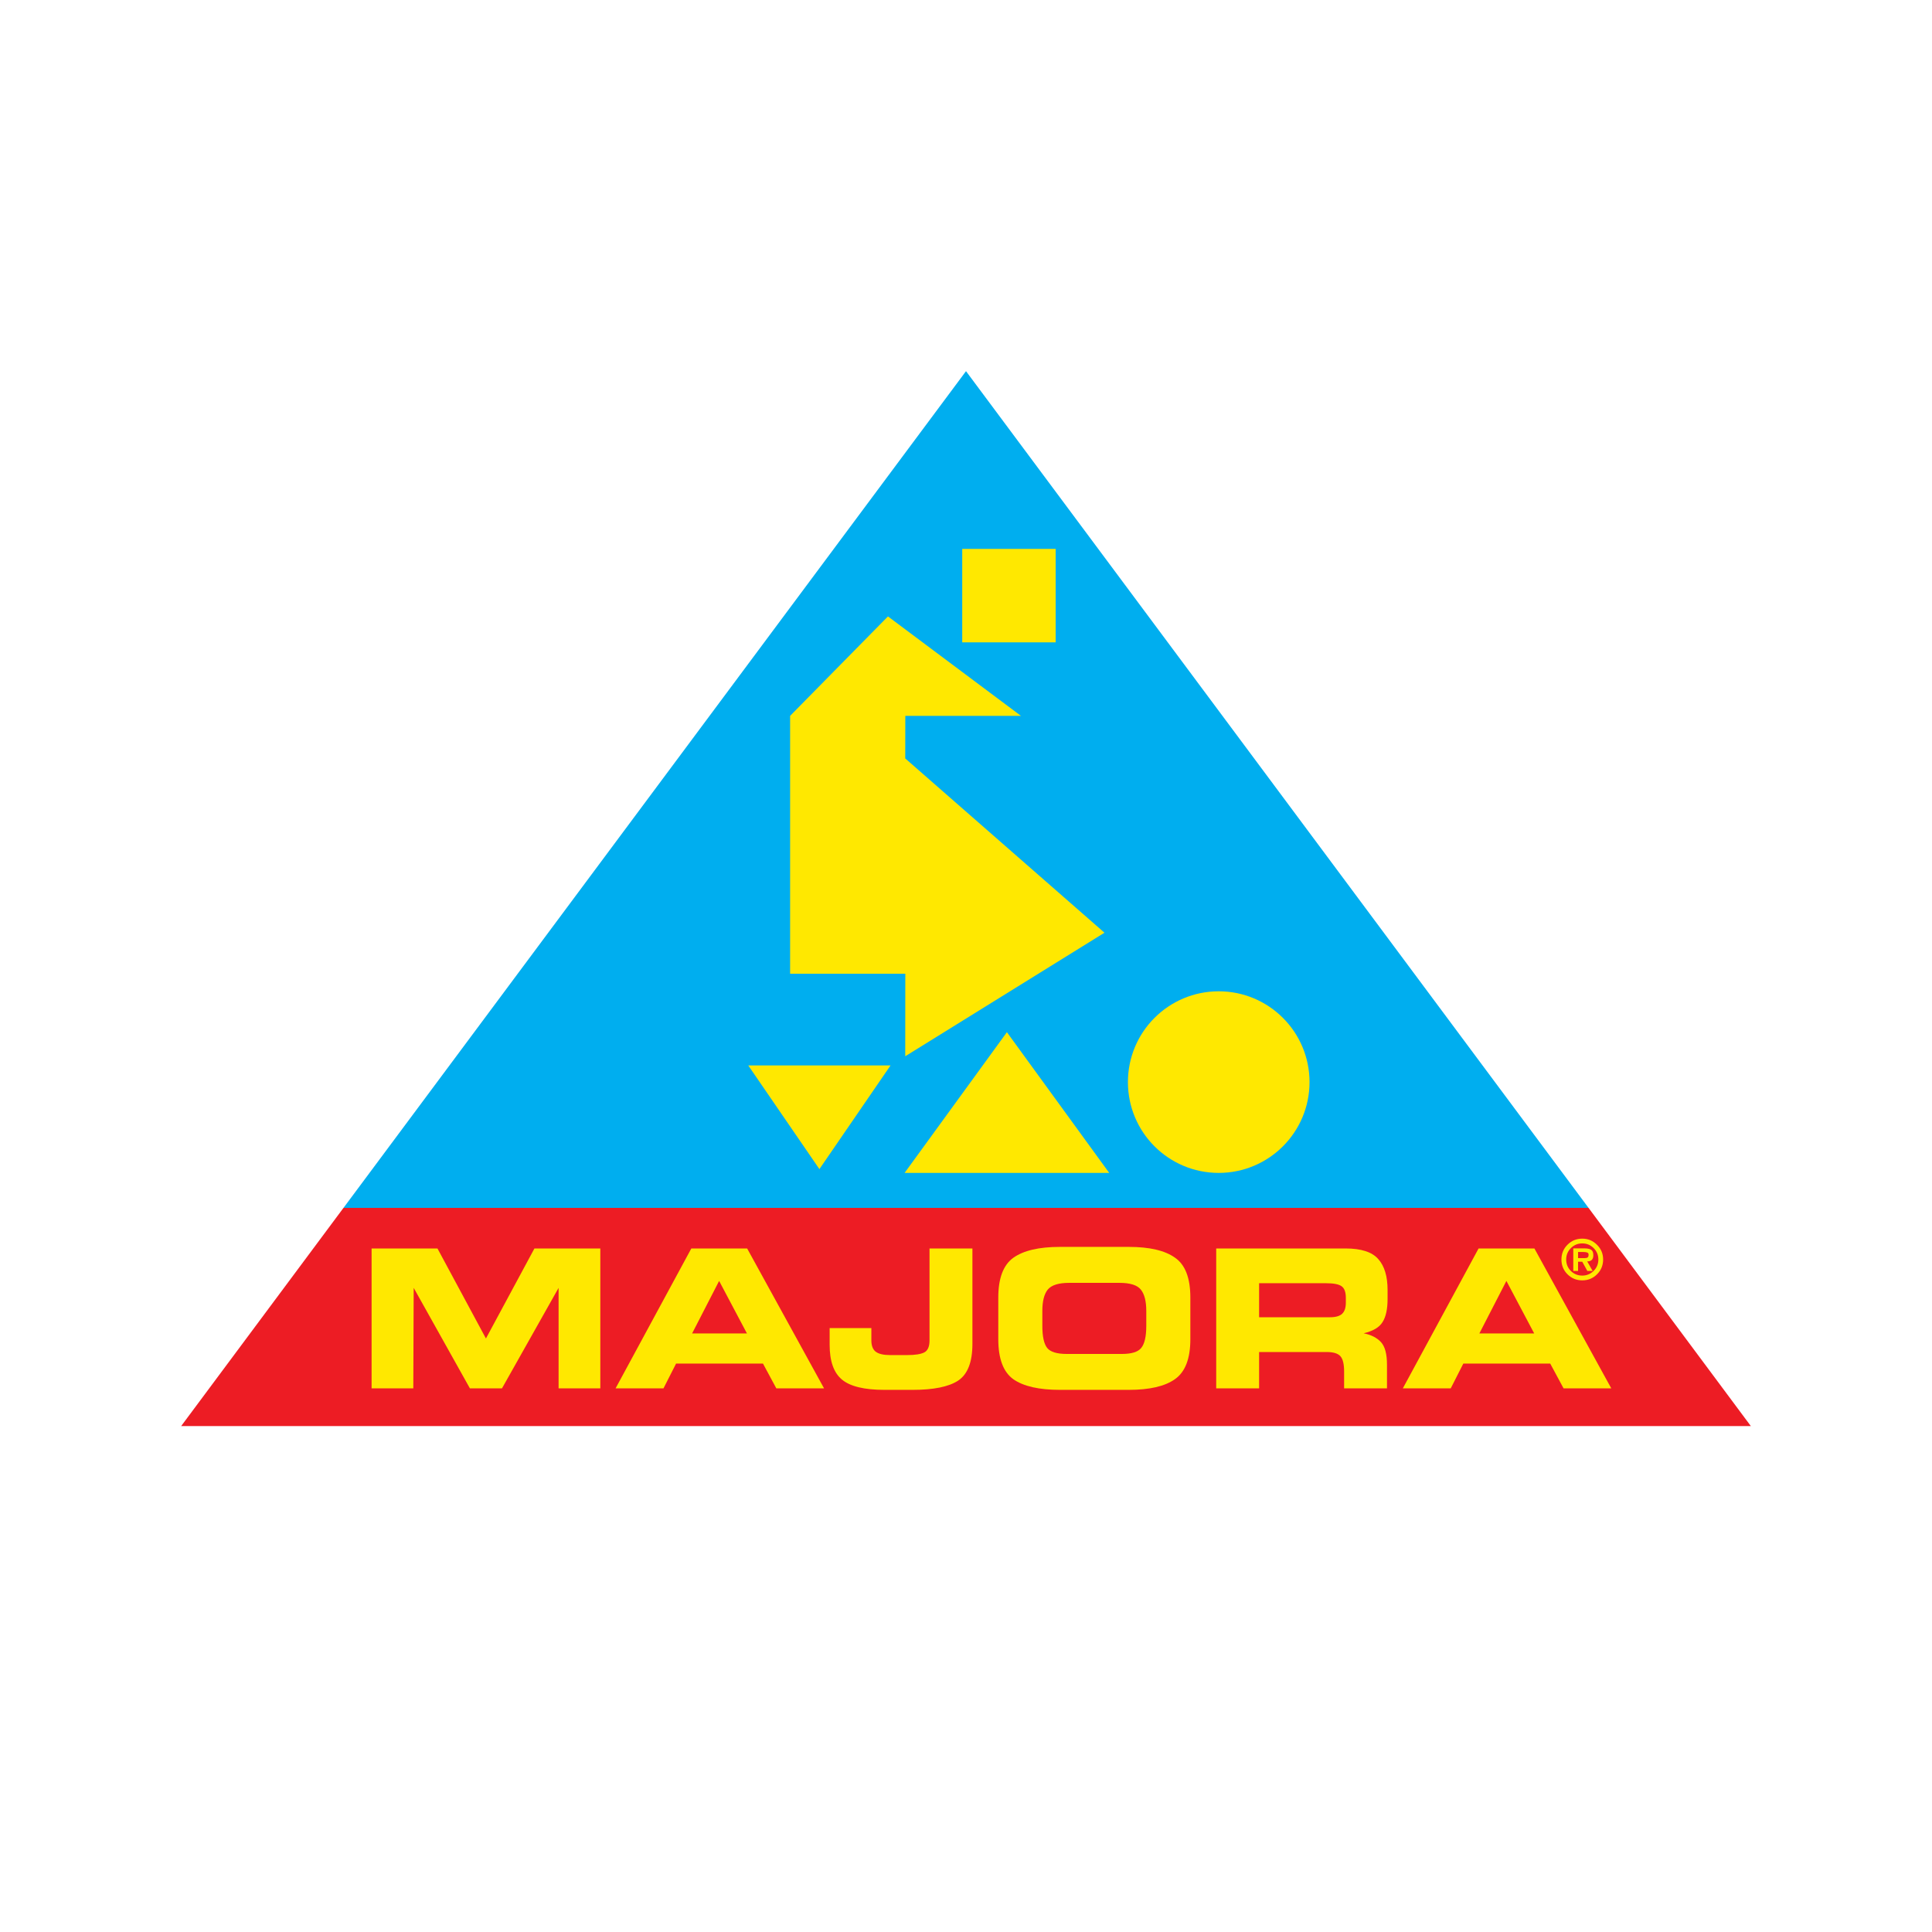 <?xml version="1.0" encoding="utf-8"?>
<!-- Generator: Adobe Illustrator 13.0.0, SVG Export Plug-In . SVG Version: 6.00 Build 14948)  -->
<!DOCTYPE svg PUBLIC "-//W3C//DTD SVG 1.0//EN" "http://www.w3.org/TR/2001/REC-SVG-20010904/DTD/svg10.dtd">
<svg version="1.0" id="Layer_1" xmlns="http://www.w3.org/2000/svg" xmlns:xlink="http://www.w3.org/1999/xlink" x="0px" y="0px"
	 width="192.756px" height="192.756px" viewBox="0 0 192.756 192.756" enable-background="new 0 0 192.756 192.756"
	 xml:space="preserve">
<g>
	<polygon fill-rule="evenodd" clip-rule="evenodd" fill="#FFFFFF" points="0,0 192.756,0 192.756,192.756 0,192.756 0,0 	"/>
	<polygon fill-rule="evenodd" clip-rule="evenodd" fill="#FFFFFF" points="8.504,147.086 96.378,28.974 184.252,147.086 
		8.504,147.086 	"/>
	<polygon fill-rule="evenodd" clip-rule="evenodd" fill="#00AEEF" points="96.378,37.031 34.271,120.509 158.488,120.509 
		96.378,37.031 	"/>
	<polygon fill-rule="evenodd" clip-rule="evenodd" fill="#ED1C24" points="158.488,120.509 34.271,120.509 18.076,142.277 
		174.68,142.277 158.488,120.509 	"/>
	<path fill-rule="evenodd" clip-rule="evenodd" fill="#FFE800" d="M121.591,98.902c5.003,0,9.06,4.054,9.06,9.06
		c0,5.005-4.057,9.059-9.06,9.059c-5.005,0-9.058-4.054-9.058-9.059C112.533,102.956,116.586,98.902,121.591,98.902L121.591,98.902z
		"/>
	<polygon fill-rule="evenodd" clip-rule="evenodd" fill="#FFE800" points="96.002,54.764 105.324,54.764 105.324,64.088 
		96.002,64.088 96.002,54.764 	"/>
	<polygon fill-rule="evenodd" clip-rule="evenodd" fill="#FFE800" points="74.656,106.301 88.848,106.301 81.752,116.643 
		74.656,106.301 	"/>
	<polygon fill-rule="evenodd" clip-rule="evenodd" fill="#FFE800" points="110.667,117.021 90.251,117.021 100.459,102.982 
		110.667,117.021 	"/>
	<polygon fill-rule="evenodd" clip-rule="evenodd" fill="#FFE800" points="88.592,61.5 101.859,71.421 90.324,71.421 90.316,75.67 
		110.194,93.058 90.316,105.384 90.324,97.149 78.83,97.149 78.83,71.421 88.592,61.5 	"/>
	<polygon fill-rule="evenodd" clip-rule="evenodd" fill="#FFE800" points="37.074,138.516 37.074,124.56 43.646,124.56 
		48.482,133.541 53.32,124.56 59.894,124.56 59.894,138.516 55.731,138.516 55.731,128.49 50.083,138.516 46.882,138.516 
		41.274,128.49 41.235,138.516 37.074,138.516 	"/>
	<path fill-rule="evenodd" clip-rule="evenodd" fill="#FFE800" d="M61.417,138.516l7.556-13.956h5.57l7.672,13.956h-4.762
		l-1.329-2.469h-8.673l-1.254,2.469H61.417L61.417,138.516z M71.747,127.798l-2.696,5.241h5.472L71.747,127.798L71.747,127.798z"/>
	<path fill-rule="evenodd" clip-rule="evenodd" fill="#FFE800" d="M82.774,134.176v-1.675h4.162v1.233
		c0,0.516,0.142,0.889,0.424,1.118c0.297,0.231,0.778,0.344,1.448,0.344h1.695c0.796,0,1.369-0.086,1.716-0.269
		c0.346-0.179,0.519-0.577,0.519-1.193v-9.175h4.28v9.521c0,1.812-0.474,3.033-1.426,3.665c-0.938,0.616-2.455,0.922-4.549,0.922
		h-2.794c-2.005,0-3.419-0.34-4.24-1.02C83.185,136.967,82.774,135.808,82.774,134.176L82.774,134.176z"/>
	<path fill-rule="evenodd" clip-rule="evenodd" fill="#FFE800" d="M99.599,133.616v-4.16c0-1.927,0.501-3.252,1.505-3.971
		c1.015-0.721,2.562-1.082,4.645-1.082h6.862c2.082,0,3.621,0.361,4.626,1.082c1.017,0.704,1.524,2.03,1.524,3.971v4.16
		c0,1.929-0.508,3.255-1.524,3.974c-1.005,0.721-2.544,1.077-4.626,1.077h-6.862c-2.082,0-3.63-0.352-4.645-1.058
		C100.1,136.889,99.599,135.56,99.599,133.616L99.599,133.616z M103.995,130.788v1.501c0,1.051,0.16,1.786,0.481,2.195
		c0.32,0.4,0.976,0.6,1.967,0.6h5.475c0.975,0,1.624-0.199,1.943-0.6c0.335-0.409,0.504-1.145,0.504-2.195v-1.501
		c0-0.966-0.181-1.673-0.541-2.122c-0.36-0.453-1.073-0.675-2.139-0.675h-5.012c-1.055,0-1.767,0.222-2.141,0.675
		C104.174,129.115,103.995,129.822,103.995,130.788L103.995,130.788z"/>
	<path fill-rule="evenodd" clip-rule="evenodd" fill="#FFE800" d="M125.621,128.028v3.394h7.074c0.565,0,0.972-0.118,1.214-0.349
		c0.245-0.231,0.366-0.605,0.366-1.115v-0.462c0-0.595-0.147-0.985-0.444-1.18c-0.282-0.192-0.79-0.288-1.52-0.288H125.621
		L125.621,128.028z M121.341,138.516V124.56h12.914c1.554,0,2.642,0.353,3.258,1.062c0.617,0.694,0.926,1.719,0.926,3.082v0.888
		c0,1.016-0.167,1.788-0.502,2.312c-0.32,0.527-0.949,0.9-1.886,1.118c0.755,0.153,1.332,0.448,1.733,0.886
		c0.396,0.438,0.596,1.183,0.596,2.237v2.371h-4.278v-1.679c0-0.743-0.124-1.251-0.366-1.522c-0.244-0.283-0.706-0.424-1.39-0.424
		h-6.725v3.625H121.341L121.341,138.516z"/>
	<path fill-rule="evenodd" clip-rule="evenodd" fill="#FFE800" d="M139.961,138.516l7.557-13.956h5.57l7.669,13.956h-4.76
		l-1.33-2.469h-8.672l-1.255,2.469H139.961L139.961,138.516z M150.294,127.798l-2.698,5.241h5.472L150.294,127.798L150.294,127.798z
		"/>
	<path fill-rule="evenodd" clip-rule="evenodd" fill="#FFE800" d="M157.862,127.743c-0.577,0-1.069-0.204-1.474-0.608
		c-0.403-0.4-0.604-0.897-0.604-1.474c0-0.579,0.201-1.069,0.604-1.473c0.404-0.406,0.896-0.608,1.474-0.608
		c0.576,0,1.067,0.205,1.471,0.613c0.409,0.404,0.611,0.892,0.611,1.468s-0.202,1.073-0.605,1.474
		C158.936,127.539,158.441,127.743,157.862,127.743L157.862,127.743z M157.862,127.265c0.441,0,0.815-0.156,1.133-0.468
		c0.318-0.314,0.473-0.691,0.473-1.136c0-0.443-0.152-0.821-0.467-1.136c-0.313-0.314-0.691-0.47-1.139-0.47
		c-0.441,0-0.821,0.155-1.136,0.47c-0.312,0.314-0.467,0.692-0.467,1.136c0,0.447,0.155,0.828,0.464,1.142
		C157.035,127.112,157.416,127.265,157.862,127.265L157.862,127.265z M158.355,125.852l0.545,0.951h-0.533l-0.505-0.922h-0.418
		v0.922h-0.477v-2.251h1.125c0.294,0,0.514,0.049,0.658,0.139c0.144,0.089,0.216,0.273,0.216,0.55
		C158.967,125.649,158.765,125.852,158.355,125.852L158.355,125.852z M157.444,125.521h0.66c0.139,0,0.236-0.023,0.294-0.067
		c0.063-0.049,0.096-0.137,0.096-0.273c0-0.112-0.046-0.187-0.139-0.216c-0.086-0.031-0.21-0.052-0.366-0.052h-0.545V125.521
		L157.444,125.521z"/>
</g>
</svg>
